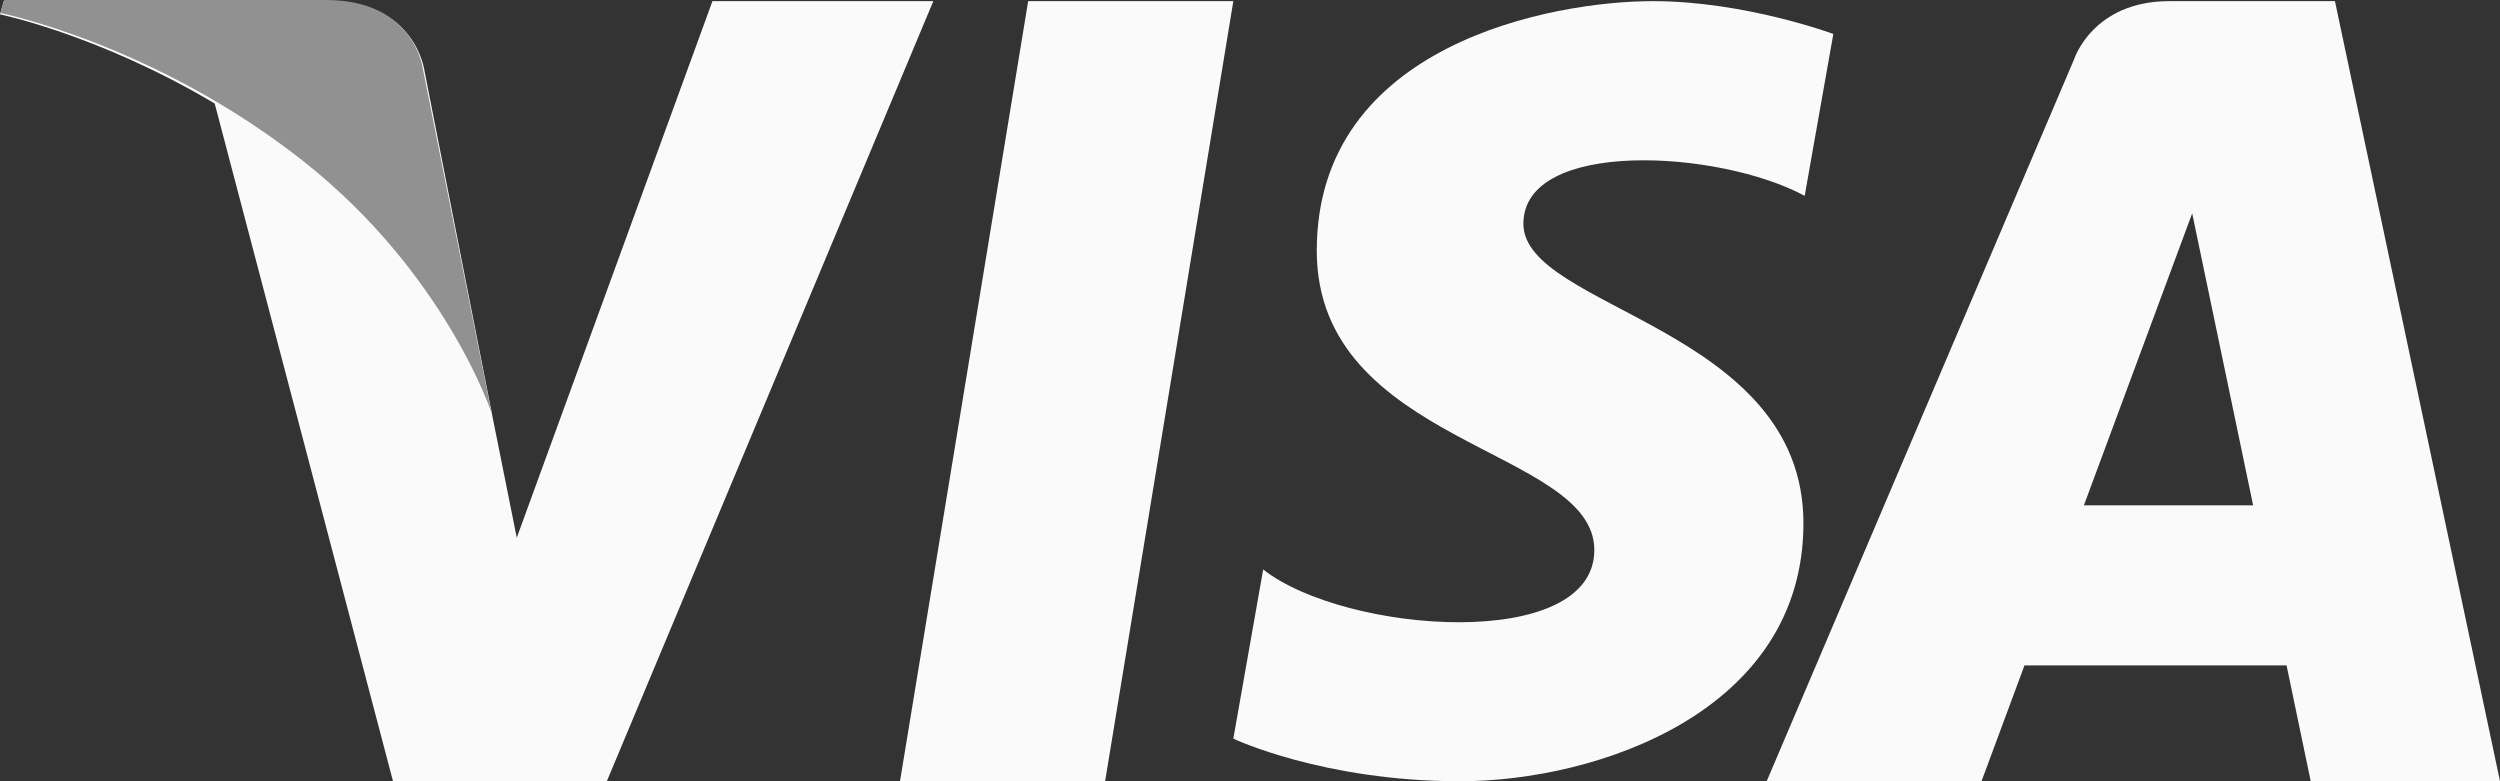 <svg xmlns="http://www.w3.org/2000/svg" xmlns:xlink="http://www.w3.org/1999/xlink" width="48px" height="15px" viewBox="0 0 48 15"><rect x="0" y="0" width="48" height="15" fill="#333333" stroke="none"/><title>Visa</title><g id="Symbols" stroke="none" stroke-width="1" fill="none" fill-rule="evenodd"><g id="Footer-desktop" transform="translate(-1239, -433)"><g id="Bar" transform="translate(0, 410)"><g id="Betalingsmuligheder" transform="translate(1174, 18)"><g id="Visa" transform="translate(65, 5)"><polyline id="Fill-4" fill="#FAFAFA" points="21.218 15 17.28 15 19.741 0.022 23.68 0.022 21.218 15"></polyline><path d="M13.679,0.022 L9.922,10.324 L9.477,8.105 L9.477,8.106 L8.152,1.37 C8.152,1.37 7.992,0.022 6.283,0.022 L0.073,0.022 L0,0.276 C0,0.276 1.899,0.666 4.122,1.987 L7.546,15 L11.651,15 L17.92,0.022 L13.679,0.022" id="Fill-5" fill="#FAFAFA"></path><path d="M40.011,9.702 L42.09,4.096 L43.26,9.702 L40.011,9.702 Z M44.366,15 L48,15 L44.831,0.022 L41.65,0.022 C40.18,0.022 39.823,1.137 39.823,1.137 L33.92,15 L38.045,15 L38.87,12.776 L43.902,12.776 L44.366,15 L44.366,15 Z" id="Fill-6" fill="#FAFAFA"></path><path d="M34.65,3.76 L35.2,0.652 C35.2,0.652 33.503,0.022 31.735,0.022 C29.822,0.022 25.282,0.839 25.282,4.812 C25.282,8.551 30.611,8.597 30.611,10.56 C30.611,12.523 25.831,12.172 24.253,10.934 L23.68,14.182 C23.68,14.182 25.4,15 28.03,15 C30.658,15 34.626,13.668 34.626,10.046 C34.626,6.284 29.249,5.933 29.249,4.297 C29.249,2.661 33.002,2.871 34.65,3.76" id="Fill-7" fill="#FAFAFA"></path><path d="M9.438,7.927 L8.119,1.322 C8.119,1.322 7.961,0 6.259,0 L0.079,0 L0.007,0.249 C0.007,0.249 2.978,0.849 5.827,3.097 C8.551,5.248 9.438,7.927 9.438,7.927" id="Fill-8" fill="#929192"></path></g></g></g></g></g></svg>